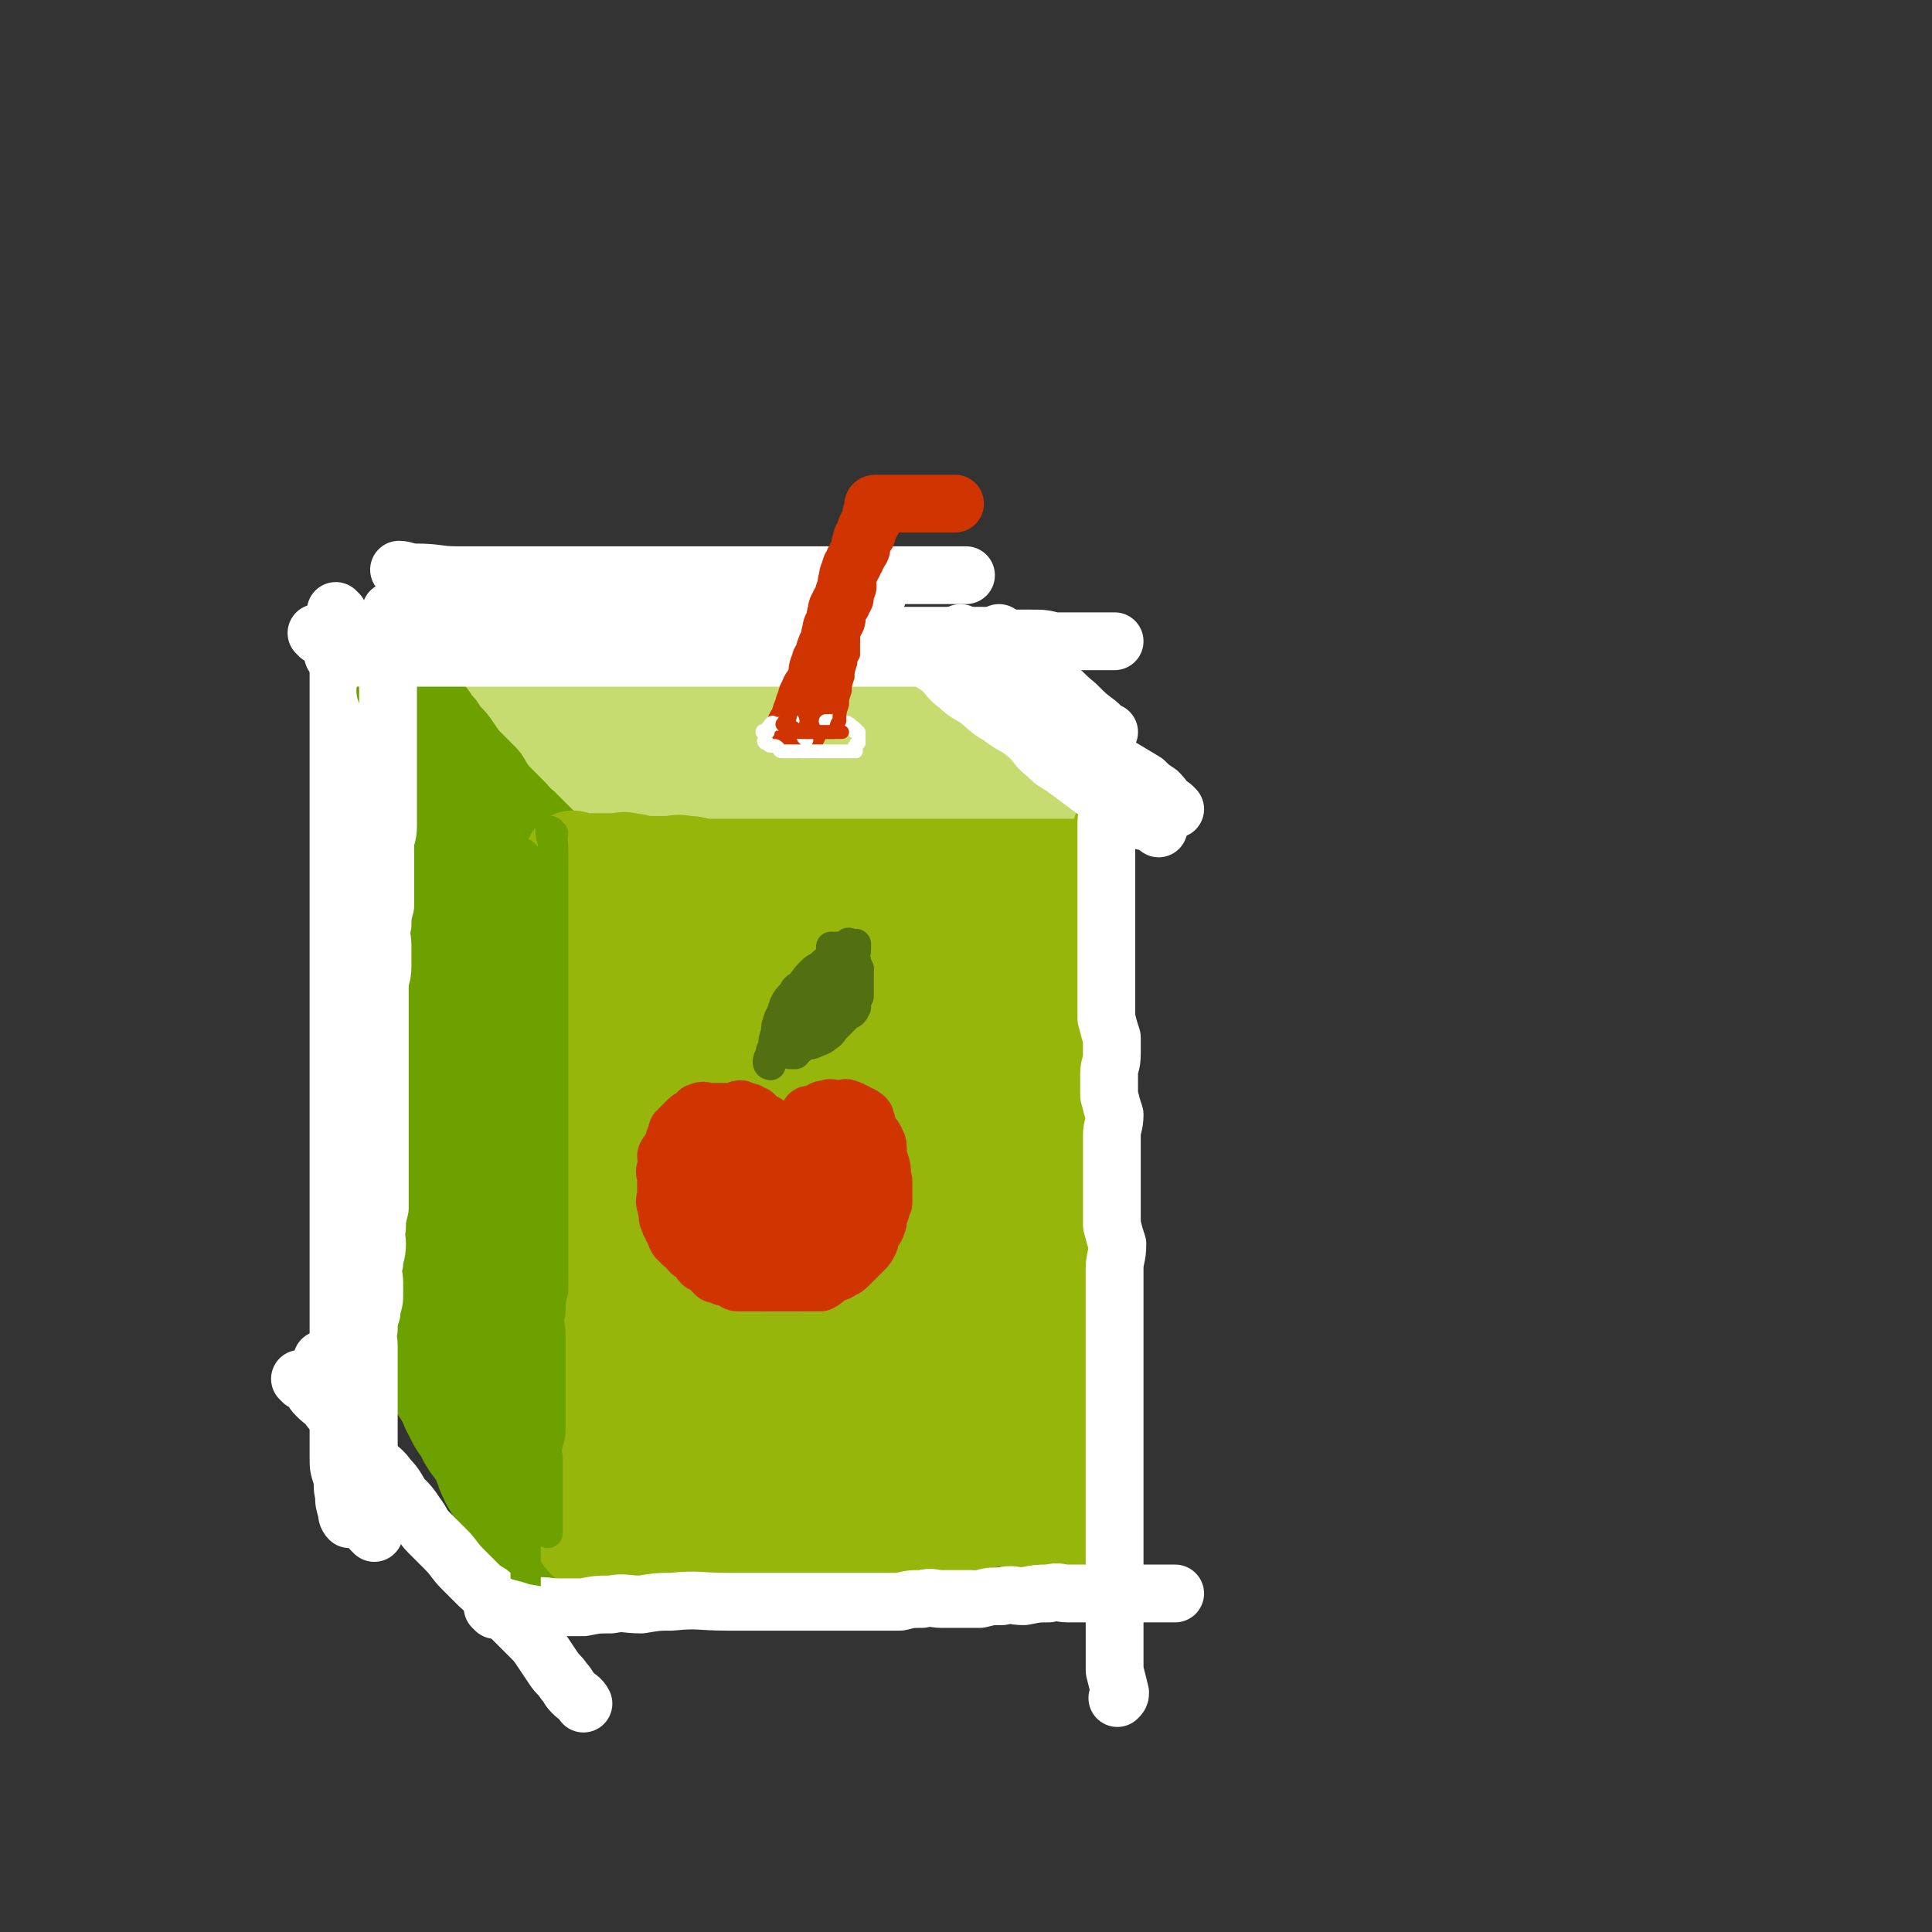 <svg viewBox='0 0 702 702' version='1.1' xmlns='http://www.w3.org/2000/svg' xmlns:xlink='http://www.w3.org/1999/xlink'><rect x="0" y="0" width="702" height="702" fill="#333333" stroke="none"/><g fill='none' stroke='rgb(150,182,11)' stroke-width='21' stroke-linecap='round' stroke-linejoin='round'><path d='M220,301c0,0 -1,-1 -1,-1 0,1 1,2 1,3 0,4 0,4 0,7 0,5 0,5 0,11 0,5 0,5 0,11 0,5 0,5 0,10 0,5 0,5 0,11 0,5 -1,5 0,11 0,6 1,6 1,12 0,6 0,6 0,12 0,6 0,6 0,12 0,5 0,5 0,9 0,6 -1,6 0,11 0,6 1,6 1,11 0,6 0,6 0,11 0,5 0,5 0,10 0,4 0,4 0,8 0,5 0,5 0,9 0,4 -1,4 0,8 0,5 0,5 1,9 0,5 1,5 1,9 0,4 -1,4 0,8 0,4 0,4 1,8 0,4 -1,4 0,7 0,3 0,3 1,6 0,3 1,3 1,6 0,2 0,2 0,4 0,2 0,2 0,4 0,1 0,1 0,3 0,1 0,1 0,2 0,0 0,0 0,1 0,0 -1,1 0,1 1,0 1,0 2,0 1,0 1,0 3,0 1,0 1,0 3,0 2,0 2,0 4,0 2,0 2,0 5,0 3,0 3,0 6,0 3,0 3,0 5,0 3,0 3,0 6,0 4,0 4,0 7,0 3,-1 3,-1 6,-1 7,-1 7,-1 13,-1 3,-1 3,-1 6,-2 4,0 4,1 7,1 4,0 4,0 7,0 3,-1 3,-1 6,-1 4,-1 4,0 7,0 4,0 4,0 8,0 5,0 5,0 9,0 5,0 5,0 10,0 5,-1 5,-1 10,-1 6,-1 6,0 11,0 5,0 5,0 9,0 3,0 3,0 6,0 1,0 1,0 3,0 0,0 0,0 1,0 '/><path d='M224,301c0,0 -1,-1 -1,-1 2,0 3,1 5,1 3,0 3,0 6,0 4,-1 4,-1 8,-1 4,-1 4,-1 8,-1 4,-1 4,0 8,0 3,0 3,-1 6,-1 3,-1 3,0 6,0 3,0 3,0 6,0 4,-1 4,-1 7,-1 3,0 3,0 5,0 3,0 3,0 6,0 2,-1 2,-1 5,-1 4,-1 4,0 9,0 2,-1 2,-1 5,-1 2,0 2,0 4,0 2,0 2,0 4,0 2,0 2,0 4,0 2,0 2,0 4,0 2,0 2,0 4,0 2,0 2,0 4,0 2,-1 2,-1 4,-1 2,-1 2,0 4,0 2,0 2,0 4,0 2,0 2,0 5,0 2,-1 2,-1 5,-1 3,-1 3,-1 6,-1 2,-1 2,0 5,0 2,0 2,0 4,0 2,0 2,0 5,0 3,0 3,0 6,0 1,0 1,0 3,0 2,0 2,0 4,0 2,0 2,0 5,0 1,0 1,0 3,0 1,0 1,0 2,0 0,0 0,0 0,0 '/><path d='M210,314c0,0 -1,-1 -1,-1 0,2 2,3 2,6 0,4 0,4 0,8 0,6 0,6 1,11 0,5 1,5 1,11 0,5 -1,5 0,11 0,5 1,5 1,11 0,5 -1,5 0,11 0,5 0,5 1,10 0,6 0,6 1,11 0,6 0,6 1,11 0,5 1,5 1,9 0,4 -1,4 0,8 0,4 0,4 1,8 0,4 0,4 0,8 0,4 -1,4 0,7 0,4 0,4 1,7 0,4 0,4 0,7 0,4 0,4 0,7 0,4 0,4 0,7 0,4 0,4 0,7 0,4 0,4 0,7 0,4 0,4 0,7 0,3 0,3 0,6 0,4 0,4 0,7 0,3 0,3 0,6 0,3 0,3 0,5 0,3 0,3 0,5 0,3 0,3 0,5 0,2 0,2 0,5 0,2 0,2 0,5 0,2 0,2 0,4 0,2 0,2 0,4 0,1 0,1 0,2 0,1 0,1 0,3 0,0 0,0 0,1 0,0 0,0 0,1 0,0 -1,0 0,1 0,0 0,-1 1,0 1,0 1,0 2,1 1,0 1,0 2,1 2,0 2,0 4,1 1,0 1,0 3,0 3,0 3,0 5,0 3,0 3,0 6,0 4,0 4,0 7,0 3,0 3,0 6,0 3,0 3,0 6,0 4,0 4,0 7,0 3,0 3,0 5,0 3,0 3,0 6,0 3,0 3,0 6,0 2,0 2,0 5,0 2,0 2,0 5,0 2,0 2,0 5,0 3,-1 3,-1 6,-1 3,-1 3,0 6,0 4,-1 4,-1 7,-1 3,-1 3,-1 6,-2 3,0 3,1 5,1 6,-1 6,-1 11,-1 2,-1 2,-1 5,-1 2,-1 2,0 5,-1 2,0 2,0 4,0 2,-1 2,-1 5,-1 2,-1 2,0 5,0 3,0 3,0 6,0 2,0 2,0 5,0 2,0 2,0 4,0 1,0 1,0 2,0 1,0 1,0 2,0 1,0 1,0 3,0 1,0 1,0 2,0 0,0 0,0 0,0 1,-1 1,-1 1,-2 1,-1 1,-1 2,-2 0,-1 -1,-1 0,-2 0,-1 0,-1 0,-3 1,-5 1,-5 1,-10 1,-3 0,-3 0,-7 0,-3 0,-3 0,-6 0,-6 0,-6 0,-13 0,-4 0,-4 0,-7 1,-9 1,-9 1,-17 1,-4 0,-4 1,-8 0,-5 0,-5 0,-9 1,-10 1,-10 1,-20 1,-10 1,-10 1,-20 1,-5 0,-5 0,-10 0,-10 0,-10 0,-19 0,-9 0,-9 0,-17 0,-4 0,-4 0,-8 0,-7 0,-7 0,-15 0,-4 0,-4 0,-8 0,-4 0,-4 0,-8 0,-7 0,-7 0,-15 0,-3 0,-3 0,-7 0,-5 0,-5 0,-11 0,-3 0,-3 0,-6 0,-4 0,-4 0,-7 0,-1 0,-1 0,-2 0,-1 0,-1 0,-2 0,0 0,-1 0,-1 0,0 0,1 0,1 0,0 0,0 0,0 0,1 1,1 0,3 0,4 0,4 -1,8 0,6 0,6 0,12 0,6 0,6 0,12 0,6 1,6 1,12 0,6 0,6 -1,12 0,5 0,5 -1,11 0,5 1,5 0,10 0,6 0,6 -1,11 0,7 0,7 0,13 0,6 0,6 0,12 0,5 0,5 0,11 0,6 0,6 0,12 0,7 0,7 0,14 0,7 0,7 0,14 0,7 0,7 0,14 0,6 0,6 0,13 0,5 0,5 0,9 0,4 0,4 0,8 0,2 0,2 0,5 0,2 0,2 0,4 0,0 0,1 0,1 '/></g>
<g fill='none' stroke='rgb(150,182,11)' stroke-width='70' stroke-linecap='round' stroke-linejoin='round'><path d='M238,332c0,0 -1,-1 -1,-1 0,4 1,5 1,10 0,6 -1,6 0,12 0,7 0,7 1,15 0,8 0,8 1,16 0,8 0,8 1,16 0,8 1,8 1,16 0,8 -1,8 0,16 0,9 1,9 2,17 1,8 1,8 1,16 0,8 -1,8 0,16 0,7 0,7 1,14 0,6 0,6 1,12 0,4 0,4 1,9 0,4 1,4 1,8 0,2 0,2 0,4 0,1 -1,2 0,3 0,0 1,0 2,0 2,0 2,0 5,0 4,0 4,0 7,0 6,0 6,0 12,0 7,-1 7,-2 14,-4 6,-1 6,0 13,-2 4,0 5,0 9,-1 3,-1 3,-2 6,-3 2,0 2,0 5,0 1,-1 1,-1 2,-1 1,-1 1,-1 2,-2 0,0 1,-1 1,-1 '/><path d='M250,330c0,0 -1,-1 -1,-1 0,0 1,1 2,1 6,-1 6,-2 12,-2 8,-1 8,-1 16,-1 9,-1 9,-1 17,-1 9,-1 9,-1 18,-1 8,-1 8,-1 15,-1 6,-1 6,0 12,0 8,0 8,-1 15,0 2,0 2,1 4,1 1,0 1,-1 2,0 1,0 2,0 3,2 1,2 1,2 2,4 1,4 0,4 0,7 1,4 0,4 0,7 0,5 0,5 0,11 0,5 1,5 0,11 0,6 0,6 -1,13 0,6 0,6 -1,13 0,8 0,8 -1,16 0,8 0,9 -1,17 0,9 -1,9 -2,18 0,10 0,10 -1,19 0,9 0,9 -1,18 0,8 0,8 0,15 0,7 0,7 0,14 0,5 0,5 0,10 0,3 0,3 0,6 0,1 0,1 0,3 '/><path d='M294,343c0,0 -1,-1 -1,-1 0,1 1,2 1,3 -1,8 -1,8 -1,16 -1,12 -1,12 -2,24 0,13 -1,13 -2,26 0,11 0,11 -1,22 0,11 1,11 1,21 -1,10 -1,10 -1,19 -1,9 -1,9 0,18 0,8 1,8 2,17 0,3 0,4 1,7 0,0 0,0 0,-1 '/><path d='M315,383c0,0 -1,-1 -1,-1 0,6 0,7 1,14 0,14 0,14 0,28 0,14 0,14 0,28 0,14 0,14 0,28 0,8 0,8 0,16 0,3 0,3 0,6 '/></g>
<g fill='none' stroke='rgb(108,161,0)' stroke-width='70' stroke-linecap='round' stroke-linejoin='round'><path d='M217,292c0,0 0,-1 -1,-1 -1,0 -1,0 -3,0 -2,-1 -2,-1 -4,-2 -2,-1 -2,-1 -4,-2 -2,-2 -2,-2 -5,-4 -2,-1 -2,-1 -4,-2 -2,-2 -2,-2 -5,-4 -2,-1 -2,0 -5,-1 -2,-1 -2,-1 -4,-2 -2,-2 -1,-2 -4,-3 0,-1 -1,-1 -1,-1 -1,-1 -1,-1 -2,-2 0,0 0,1 -1,1 0,0 0,-1 -1,0 -1,1 -1,1 -1,2 -1,2 -1,2 -1,4 -1,3 -1,3 -1,5 -1,2 0,2 0,4 -1,4 -1,4 -1,7 0,3 0,3 0,5 0,3 0,3 0,6 0,4 0,4 0,7 0,4 0,4 0,7 0,3 0,3 0,6 0,3 0,3 0,6 0,4 -1,4 0,7 0,4 1,4 1,7 0,4 0,4 0,7 0,4 0,4 1,8 0,4 -1,4 0,7 0,4 1,4 1,8 0,4 0,4 0,7 0,4 0,4 0,7 0,4 0,4 0,8 0,4 0,4 0,8 0,4 0,4 0,7 0,4 0,4 0,7 0,4 0,4 0,8 0,3 0,3 0,6 0,4 0,4 0,8 0,4 0,4 0,7 0,4 0,4 0,7 0,3 -1,3 -1,6 0,3 0,3 0,5 0,1 -1,1 -1,3 -1,1 -1,1 -1,3 -1,1 0,1 0,2 0,0 0,0 0,1 0,0 0,0 0,1 0,1 0,1 0,1 0,0 0,0 0,1 0,1 0,1 0,2 0,1 0,1 0,2 0,1 0,1 0,3 0,2 0,2 1,4 1,3 1,3 2,5 1,2 1,2 2,4 1,2 2,2 3,5 2,3 1,3 3,6 1,3 2,3 3,5 2,3 1,3 3,5 1,2 2,2 3,4 1,2 1,2 2,5 1,2 1,3 2,5 1,2 2,2 3,4 1,2 1,2 2,5 1,2 1,2 2,5 1,3 1,3 2,5 1,2 1,1 2,3 0,1 0,1 1,2 0,1 0,1 0,2 '/><path d='M195,326c0,0 -1,-1 -1,-1 0,1 1,2 1,4 0,6 0,6 1,13 0,8 0,8 1,16 0,10 0,10 1,19 1,10 1,10 2,19 1,10 1,10 2,19 1,10 1,10 2,20 1,9 1,9 2,18 1,9 0,9 1,18 1,9 1,9 2,18 0,6 1,6 1,12 0,3 0,3 0,5 '/></g>
<g fill='none' stroke='rgb(199,220,112)' stroke-width='70' stroke-linecap='round' stroke-linejoin='round'><path d='M172,252c0,0 -1,-1 -1,-1 1,2 2,3 4,5 2,2 3,2 5,4 5,4 5,5 9,9 3,2 3,2 5,4 2,2 2,2 4,4 1,1 2,1 3,2 2,1 2,1 3,2 1,1 1,2 2,3 0,0 1,0 1,0 1,0 0,1 1,1 0,0 1,-1 1,0 1,0 0,0 1,1 0,0 0,0 1,0 1,0 1,0 3,1 1,0 1,0 3,1 1,0 1,0 2,0 1,0 1,0 3,0 2,0 2,0 4,0 2,0 2,0 5,0 3,0 3,0 5,0 3,0 3,0 5,0 3,0 3,0 5,0 3,0 3,0 6,0 3,0 3,0 6,0 3,0 3,0 6,0 3,0 3,0 5,0 3,0 3,0 5,0 3,0 3,0 5,0 3,0 3,0 6,0 4,0 4,0 7,0 4,0 4,0 7,0 3,0 3,0 6,0 4,0 4,0 7,0 4,0 4,0 8,0 8,-1 8,-1 16,-1 3,0 3,0 7,0 2,0 2,0 5,0 1,-1 1,-1 3,-1 1,0 1,0 3,0 1,-1 1,0 3,-1 1,-1 1,-1 1,-2 '/><path d='M198,249c0,0 -1,-1 -1,-1 1,0 2,1 3,1 6,0 6,0 12,0 7,0 7,0 15,0 9,0 9,-1 17,0 9,0 9,1 18,2 9,1 9,0 17,1 8,0 8,1 16,2 8,1 8,1 16,2 7,1 7,1 15,2 6,1 6,0 12,1 4,0 4,1 8,2 2,0 3,0 5,0 1,0 1,0 3,0 0,0 1,0 1,0 '/></g>
<g fill='none' stroke='rgb(255,255,255)' stroke-width='21' stroke-linecap='round' stroke-linejoin='round'><path d='M123,223c0,0 -1,-1 -1,-1 0,1 1,2 1,3 0,3 0,3 0,6 0,4 0,4 0,8 0,5 0,5 0,11 0,4 0,4 0,8 0,4 0,4 0,8 0,5 0,5 0,11 0,5 0,5 0,10 0,5 0,5 0,10 0,4 0,4 0,9 0,5 0,5 0,10 0,5 0,5 0,11 0,3 0,3 0,7 0,10 0,10 0,19 0,5 0,5 0,9 0,5 0,5 0,9 0,4 0,4 0,8 0,5 0,5 0,9 0,5 0,5 0,9 0,5 0,5 0,9 0,4 0,4 0,8 0,4 0,4 0,8 0,4 0,4 0,8 0,4 0,4 0,8 0,4 0,4 0,7 0,4 0,4 0,7 0,4 0,4 0,8 0,4 0,4 0,7 0,4 0,4 0,8 0,5 0,5 0,9 0,6 0,6 0,12 0,4 0,4 0,8 0,5 0,5 0,9 0,5 0,5 0,9 0,4 0,4 0,7 0,4 0,4 1,7 1,4 0,4 1,7 0,3 0,3 1,6 0,1 0,2 1,3 '/><path d='M118,495c0,0 -1,-1 -1,-1 '/><path d='M110,502c0,0 -1,-1 -1,-1 1,0 2,1 3,2 2,2 1,2 3,4 3,3 3,2 5,5 2,2 2,3 4,5 3,4 3,4 6,7 3,4 2,4 5,7 3,3 4,3 6,6 3,3 3,4 5,7 3,3 3,3 5,6 3,4 2,4 5,7 3,3 3,3 6,6 3,3 3,4 6,7 3,3 3,3 6,6 3,3 4,2 6,5 4,3 3,4 6,7 3,3 3,3 6,6 3,3 3,3 5,6 2,3 2,3 4,6 2,3 2,2 4,5 2,2 1,2 3,4 2,2 3,2 4,4 '/><path d='M116,231c0,0 -1,-1 -1,-1 0,0 1,1 2,1 2,0 2,0 4,0 3,0 3,0 6,0 4,0 4,0 7,0 4,0 4,0 8,0 3,0 3,0 7,0 4,0 4,0 8,0 4,0 4,0 8,0 4,0 4,0 7,0 4,0 4,0 8,0 4,0 4,0 7,0 3,0 3,0 5,0 3,0 3,0 6,0 3,0 3,0 6,0 3,0 3,0 6,0 3,0 3,0 6,0 4,0 4,0 7,0 4,0 4,0 7,0 4,0 4,0 7,0 4,0 4,0 8,0 4,0 4,0 8,0 4,0 4,0 8,0 4,0 4,0 7,0 4,0 4,0 7,0 4,0 4,0 8,0 4,0 4,0 8,0 3,0 3,0 6,0 4,0 4,0 7,0 4,0 4,0 7,0 4,0 4,0 7,0 4,0 4,0 8,0 4,0 4,0 7,0 4,0 4,0 8,0 4,0 4,0 8,0 4,0 4,0 8,0 4,0 4,1 8,1 5,0 5,0 9,0 5,0 5,0 9,1 4,0 4,0 8,0 2,0 2,0 5,0 2,0 2,0 4,0 2,0 2,0 4,0 0,0 0,0 1,0 '/><path d='M146,208c0,0 -1,-1 -1,-1 2,0 3,1 6,1 8,0 8,1 15,1 11,0 11,0 21,0 13,0 13,0 26,0 13,0 13,0 27,0 13,0 13,0 26,0 11,0 11,0 23,0 11,0 11,0 21,0 8,0 8,0 17,0 5,0 5,0 11,0 4,0 4,0 8,0 1,0 1,0 3,0 1,0 2,0 2,0 '/><path d='M152,216c0,0 -1,-1 -1,-1 1,0 2,1 3,1 8,0 8,0 16,0 12,0 12,0 24,0 15,0 15,0 30,0 14,0 14,0 29,0 13,0 13,-1 25,-1 10,0 10,0 20,0 6,0 6,0 12,0 2,0 2,0 5,0 1,0 1,-1 3,0 0,0 0,0 1,1 '/><path d='M143,229c0,0 -1,-1 -1,-1 2,0 3,1 6,1 12,-1 12,-2 23,-2 16,-2 16,-2 31,-2 15,-1 15,-1 30,-1 13,-1 13,-1 25,-1 9,0 9,0 18,0 6,0 6,0 11,0 4,0 4,0 8,0 1,0 2,0 3,0 0,0 -1,0 -2,0 '/></g>
<g fill='none' stroke='rgb(108,161,0)' stroke-width='21' stroke-linecap='round' stroke-linejoin='round'><path d='M143,264c0,0 -1,-1 -1,-1 1,1 1,2 3,3 2,1 2,1 4,2 2,1 2,1 3,3 2,2 2,2 4,4 2,2 2,1 4,3 2,2 2,2 4,4 3,2 3,2 5,4 3,2 3,3 5,5 2,2 2,2 4,4 2,2 2,2 4,4 2,2 3,2 5,4 2,2 2,2 4,4 2,2 1,2 3,4 2,2 2,2 4,4 2,2 2,2 3,3 1,1 1,1 2,2 1,1 1,1 2,2 1,1 1,1 1,1 1,1 1,1 1,1 '/><path d='M161,256c0,0 -1,-1 -1,-1 1,1 2,2 3,4 2,2 2,2 3,4 3,3 3,3 5,6 2,3 2,3 4,5 2,2 2,2 4,4 2,2 2,2 3,4 2,3 2,3 4,5 2,2 2,2 4,4 2,2 2,2 3,4 2,2 1,2 3,4 1,2 1,2 3,3 1,2 1,2 3,3 2,1 2,1 4,2 2,1 2,0 3,2 1,1 1,2 2,3 1,1 1,0 2,1 1,0 0,1 1,2 0,0 0,0 1,1 0,0 0,0 1,1 0,0 0,0 0,1 0,0 -1,1 0,1 0,0 0,0 1,0 '/><path d='M141,252c0,0 -1,-1 -1,-1 2,2 3,3 6,5 4,3 4,3 7,5 4,3 5,3 8,6 5,4 4,4 8,7 5,4 5,4 10,7 4,4 3,4 7,7 4,4 4,4 8,7 3,3 3,3 6,6 3,3 3,2 6,5 3,2 3,3 5,5 3,3 2,3 5,5 2,1 2,1 4,2 1,1 1,1 2,2 1,1 1,1 2,2 '/><path d='M146,257c0,0 -1,-1 -1,-1 0,0 1,0 2,1 3,3 3,3 6,6 5,5 6,4 11,8 5,5 4,5 10,10 5,4 5,4 11,8 4,4 4,5 8,8 5,4 5,4 9,7 4,3 4,3 7,6 3,3 3,3 6,6 2,2 1,2 3,3 1,1 1,0 2,1 1,0 0,1 1,2 '/></g>
<g fill='none' stroke='rgb(150,182,11)' stroke-width='35' stroke-linecap='round' stroke-linejoin='round'><path d='M203,324c0,0 -1,-1 -1,-1 0,2 2,3 2,6 0,4 -1,4 0,8 0,5 1,5 1,9 0,5 0,5 0,9 0,5 -1,5 0,10 0,4 0,4 1,9 0,4 -1,4 0,8 0,5 1,5 1,10 0,5 0,5 0,10 0,4 0,4 0,8 0,5 0,5 0,9 0,4 0,4 0,8 0,4 0,4 0,7 0,4 0,4 0,8 0,4 0,4 0,7 0,4 0,4 0,7 0,4 0,4 0,7 0,3 0,3 0,6 0,3 0,3 0,6 0,3 0,3 0,6 0,4 0,4 0,7 0,4 -1,4 0,7 0,3 1,3 1,6 0,4 0,4 0,7 0,4 -1,4 0,7 0,3 0,3 1,6 0,6 0,6 1,11 0,2 0,2 0,5 0,2 0,2 1,4 0,2 -1,2 0,4 0,2 1,2 1,4 0,1 0,1 0,3 0,1 0,1 0,2 0,1 0,1 0,2 0,0 0,0 0,1 0,0 0,0 0,1 0,0 -1,0 0,1 0,0 0,-1 1,0 0,0 -1,0 0,1 0,0 1,-1 1,0 1,0 0,0 1,1 1,0 1,0 3,1 1,0 2,0 3,0 3,0 3,0 5,0 4,0 4,0 7,0 4,0 4,0 7,0 3,-1 3,-1 6,-2 2,0 2,0 4,-1 0,0 0,1 1,1 1,0 1,0 1,0 '/><path d='M209,313c0,0 -1,-1 -1,-1 1,0 2,1 4,1 3,0 3,0 6,0 3,0 3,0 5,0 3,0 3,-1 6,0 3,0 3,1 6,1 4,0 4,0 7,0 4,0 4,-1 7,0 3,0 3,0 6,1 4,0 4,0 7,0 4,0 4,0 7,0 3,0 3,0 6,0 3,0 3,0 5,0 4,0 4,0 7,0 3,0 3,0 6,0 4,0 4,0 7,0 3,0 3,0 6,0 3,0 3,0 6,0 2,0 2,0 5,0 3,0 3,0 6,0 3,0 3,0 6,0 3,0 3,0 6,0 3,0 3,0 6,0 3,0 3,0 6,0 3,0 3,0 6,0 3,0 3,0 6,0 3,0 3,0 5,0 2,0 2,0 5,0 3,0 3,0 6,0 2,0 2,0 5,0 2,0 2,0 4,0 1,0 1,0 3,0 1,0 1,0 2,0 0,0 1,0 1,0 '/><path d='M229,338c0,0 -1,-1 -1,-1 0,5 1,6 1,12 0,7 0,7 0,15 0,10 0,10 0,19 0,11 -1,11 0,22 0,12 1,12 1,23 0,10 0,10 0,21 0,9 -1,9 0,19 0,9 0,9 1,18 0,7 0,7 1,14 0,5 1,5 1,10 0,4 -1,4 0,8 0,3 0,3 1,5 0,1 0,1 0,2 0,0 0,0 0,1 '/><path d='M235,359c0,0 -1,-1 -1,-1 0,2 1,3 1,6 0,9 0,9 0,18 0,12 0,12 0,24 0,11 0,11 0,23 0,10 0,10 0,21 0,10 -1,10 0,20 0,9 1,9 1,18 0,7 -1,7 0,15 0,6 1,5 2,11 1,6 0,7 1,13 0,1 0,1 1,3 0,0 0,-1 0,-1 '/><path d='M225,435c0,0 -1,-1 -1,-1 0,3 1,4 1,7 0,8 -1,8 -1,16 -1,11 -2,11 -2,21 -1,9 -1,9 -1,18 -1,8 0,8 0,16 0,6 0,6 0,13 0,5 -1,5 0,9 0,4 0,4 1,7 0,1 0,2 1,3 0,0 0,-1 0,-1 '/></g>
<g fill='none' stroke='rgb(255,255,255)' stroke-width='21' stroke-linecap='round' stroke-linejoin='round'><path d='M316,228c0,0 -1,-1 -1,-1 2,1 3,2 5,3 2,1 2,1 4,2 3,1 3,1 6,3 3,2 3,2 6,4 3,2 3,2 6,4 3,3 3,4 6,6 3,3 4,3 7,5 4,3 4,4 8,6 5,4 5,3 9,6 5,4 4,5 8,8 4,4 4,3 8,6 4,3 4,3 8,6 4,3 4,3 8,5 3,2 3,2 6,4 2,2 2,2 5,3 1,1 1,0 3,1 1,0 1,0 2,1 0,0 0,0 1,1 '/><path d='M350,231c0,0 -1,-1 -1,-1 4,3 5,4 9,8 6,6 6,6 11,11 6,5 6,5 12,10 7,5 7,5 13,10 6,4 6,4 12,9 5,3 5,3 10,6 2,2 2,2 5,4 2,2 2,3 5,5 0,0 0,0 1,1 '/><path d='M364,231c0,0 -1,-1 -1,-1 4,3 5,4 9,8 5,4 5,4 9,9 5,4 5,5 10,9 4,4 4,4 8,7 2,2 2,2 4,3 0,0 -1,0 -1,0 '/><path d='M403,290c0,0 -1,-1 -1,-1 0,1 0,2 0,4 1,3 0,3 0,6 0,4 0,4 0,7 0,3 0,3 0,6 0,4 0,4 0,7 0,3 0,3 0,6 0,3 0,3 0,6 0,4 0,4 0,7 0,4 0,4 0,7 0,3 0,3 0,6 0,4 0,4 0,7 0,3 0,3 0,6 0,3 0,3 0,6 1,4 1,4 2,7 0,3 0,3 0,6 0,4 -1,4 -1,7 0,4 0,4 0,8 1,4 1,4 2,7 0,4 -1,4 -1,8 0,4 0,4 0,7 0,4 0,4 0,8 0,4 0,4 0,8 0,5 0,5 0,9 1,4 1,4 2,7 0,5 -1,5 -1,9 0,4 0,4 0,8 0,4 0,4 0,8 0,4 0,4 0,7 0,4 0,4 0,8 0,4 0,4 0,7 0,4 0,4 0,8 0,4 0,4 0,7 0,4 0,4 0,7 0,4 0,4 0,7 0,4 0,4 0,8 0,4 0,4 0,8 0,4 0,4 0,7 0,4 0,4 0,8 0,4 0,4 0,7 0,4 0,4 0,8 0,4 0,4 0,8 0,5 0,5 0,9 0,4 0,4 0,8 0,4 0,4 0,8 1,4 1,4 2,8 0,1 0,1 -1,2 '/><path d='M122,239c0,0 -1,-1 -1,-1 0,0 1,1 2,1 2,0 2,0 4,0 3,0 3,0 6,0 3,0 3,0 6,0 3,0 3,0 6,0 3,0 3,0 6,0 4,0 4,0 8,0 4,0 4,0 7,0 4,0 4,0 7,0 4,0 4,0 7,0 3,0 3,0 6,0 3,0 3,0 5,0 2,0 2,0 4,0 3,0 3,0 5,0 3,0 3,0 6,0 3,0 3,0 5,0 3,0 3,0 6,0 2,0 2,0 4,0 3,0 3,0 5,0 5,0 5,0 10,0 3,0 3,0 6,0 4,0 4,0 7,0 3,0 3,0 6,0 3,0 3,0 6,0 4,0 4,0 7,0 3,0 3,0 6,0 3,0 3,0 5,0 4,0 4,0 7,0 3,0 3,0 6,0 3,0 3,0 6,0 3,0 3,0 6,0 3,0 3,0 6,0 5,0 5,0 9,0 5,0 5,0 9,0 5,0 5,0 9,0 5,0 5,0 10,0 4,0 4,0 7,0 4,0 4,0 7,0 2,0 2,0 4,0 0,0 1,0 1,0 0,0 -1,0 -1,0 '/><path d='M143,223c0,0 -1,-1 -1,-1 0,1 0,2 0,4 0,3 0,3 0,6 0,3 0,3 0,6 0,4 -1,4 -1,7 0,4 0,4 0,7 0,4 0,4 0,8 0,4 0,4 0,7 0,4 0,4 0,8 0,5 0,5 0,10 0,3 0,3 0,7 0,4 0,4 0,8 0,4 -1,4 -1,7 0,4 0,4 0,8 0,4 0,4 0,7 0,4 0,4 0,7 -1,4 -1,4 -1,7 -1,4 0,4 0,8 0,4 0,4 0,7 0,4 -1,4 -1,7 0,3 0,3 0,6 0,4 0,4 0,8 0,4 0,4 0,7 0,4 0,4 0,7 0,4 0,4 0,8 0,3 0,3 0,6 0,4 0,4 0,7 0,4 0,4 0,7 0,3 0,3 0,6 0,4 0,4 0,7 0,3 0,3 0,6 0,3 0,3 0,6 -1,4 -1,4 -1,7 -1,3 0,3 0,6 0,4 -1,4 -1,7 -1,4 0,4 0,7 0,3 0,3 0,5 0,3 -1,3 -1,6 -1,3 -1,3 -1,6 -1,3 0,3 0,6 0,3 0,3 0,6 0,4 0,4 0,7 0,3 0,3 0,6 0,3 0,3 0,6 0,4 0,4 0,7 0,3 0,3 0,6 0,4 0,4 0,7 0,4 0,4 0,7 0,3 -1,3 0,6 0,3 1,2 1,5 0,2 -1,2 0,4 0,0 0,0 1,1 0,0 0,0 0,0 '/><path d='M180,585c0,0 -1,-1 -1,-1 2,0 3,1 6,1 4,-1 4,-1 9,-1 4,-1 4,0 9,0 4,0 4,0 9,0 5,-1 5,-1 10,-1 5,-1 5,0 11,0 6,-1 6,-1 11,-1 10,-1 10,0 20,0 5,0 5,0 10,0 4,0 4,0 8,0 4,0 4,0 8,0 4,0 4,0 7,0 4,0 4,0 7,0 4,0 4,0 8,0 4,0 4,0 8,0 4,0 4,0 7,0 4,-1 4,-1 8,-1 4,-1 4,0 7,0 4,0 4,0 7,0 4,0 4,0 7,0 4,-1 4,-1 8,-1 4,-1 4,0 8,0 5,-1 5,-1 9,-1 4,-1 4,0 7,0 4,0 4,0 8,0 4,0 4,0 7,0 3,0 3,0 6,0 2,0 2,0 5,0 2,0 2,0 4,0 1,0 1,0 3,0 2,0 2,0 5,0 0,0 1,0 1,0 0,0 -1,0 -1,0 '/></g>
<g fill='none' stroke='rgb(108,161,0)' stroke-width='11' stroke-linecap='round' stroke-linejoin='round'><path d='M186,308c0,0 -1,-1 -1,-1 0,0 1,1 1,2 0,2 0,2 0,4 0,4 0,4 0,7 0,3 0,3 0,6 0,3 0,3 0,6 0,4 0,4 0,7 0,4 0,4 0,8 0,4 0,4 0,7 0,4 0,4 0,7 0,4 0,4 0,7 0,3 0,3 0,6 0,4 0,4 0,7 0,4 0,4 0,7 0,3 0,3 0,6 0,4 0,4 0,7 0,4 0,4 0,7 0,4 0,4 0,7 0,4 0,4 0,7 0,4 0,4 0,8 0,4 0,4 0,7 0,4 0,4 0,8 0,4 0,4 0,8 0,5 0,5 0,9 0,4 0,4 0,8 0,4 0,4 0,7 0,4 0,4 0,7 0,5 0,5 0,9 0,4 0,4 0,7 0,4 0,4 0,7 0,3 0,3 0,6 0,2 0,2 0,3 0,1 0,1 0,3 0,0 0,1 0,1 '/><path d='M201,303c0,0 -1,-1 -1,-1 0,2 1,3 1,6 0,4 0,4 0,8 0,6 0,6 0,12 0,6 0,6 0,13 0,6 0,6 0,12 0,7 0,7 0,14 0,6 0,6 0,12 0,6 0,6 0,13 0,5 0,5 0,11 0,5 0,5 0,10 0,6 0,6 0,11 0,5 0,5 0,10 0,3 0,3 0,7 0,5 0,5 0,10 0,5 0,5 0,9 0,5 0,5 0,9 -1,4 -1,4 -1,8 -1,4 0,4 0,8 0,4 0,4 0,7 0,4 0,4 0,8 0,4 0,4 0,7 0,3 0,3 0,6 0,4 0,4 0,7 0,3 -1,3 -1,5 -1,3 0,3 0,5 0,3 0,3 0,5 0,3 0,3 0,6 0,2 0,2 0,4 0,2 0,2 0,4 0,1 0,1 0,3 0,0 0,0 0,1 0,1 0,1 0,2 0,0 0,0 0,1 0,0 0,0 0,1 '/><path d='M191,311c0,0 -1,-1 -1,-1 0,1 1,2 1,3 0,5 -1,5 0,10 0,6 1,6 1,12 0,6 0,6 0,13 0,7 0,7 1,14 0,6 0,6 0,13 0,7 0,7 0,14 0,7 0,7 0,14 0,6 0,6 0,12 0,6 0,6 0,13 0,5 -1,5 0,11 0,7 1,7 1,14 0,6 0,6 0,13 0,6 0,6 0,12 0,6 0,6 0,13 -1,6 -1,6 -1,12 -1,6 -1,5 -1,11 -1,5 0,5 0,10 0,4 -1,4 -1,7 -1,4 0,4 0,7 0,2 0,2 0,3 0,1 0,1 0,3 0,1 0,1 0,2 0,0 0,1 0,1 '/><path d='M187,380c0,0 -1,-1 -1,-1 0,2 1,3 1,6 0,8 0,8 0,15 0,8 0,8 0,15 0,8 0,8 0,16 0,7 0,7 0,15 0,7 0,7 0,15 0,7 0,7 0,14 0,7 0,7 0,14 0,6 0,6 0,12 0,5 0,5 1,11 0,5 0,5 1,9 0,5 0,5 0,10 0,4 1,4 1,7 0,4 -1,4 0,8 0,4 1,4 1,7 0,3 0,3 0,6 0,3 0,3 0,6 0,2 0,2 0,5 0,1 0,1 0,3 0,1 0,1 0,2 0,0 0,0 0,1 0,0 0,0 0,1 '/></g>
<g fill='none' stroke='rgb(255,255,255)' stroke-width='11' stroke-linecap='round' stroke-linejoin='round'><path d='M181,578c0,0 -1,-1 -1,-1 1,0 2,1 4,2 4,1 4,1 7,2 6,1 6,1 11,3 2,1 3,1 5,2 '/></g>
<g fill='none' stroke='rgb(207,52,1)' stroke-width='21' stroke-linecap='round' stroke-linejoin='round'><path d='M279,409c0,0 0,0 -1,-1 0,0 0,0 0,0 -2,-1 -2,-1 -4,-3 -1,0 -1,0 -2,-1 -1,0 -1,0 -3,-1 -1,0 -1,1 -3,1 -1,0 -1,0 -3,0 -3,0 -3,0 -6,0 -1,0 -1,-1 -3,0 -1,0 0,1 -2,2 0,0 -1,0 -2,1 -1,1 -1,1 -2,2 -1,1 -1,1 -2,2 0,1 0,1 -1,3 0,1 0,1 0,2 -1,2 -2,2 -3,4 0,1 1,1 1,2 -1,1 -1,1 -1,3 -1,1 0,1 0,3 0,1 0,1 0,3 0,1 0,1 0,3 0,2 -1,2 0,4 0,1 0,1 1,3 0,1 -1,1 0,2 0,1 0,1 1,2 0,1 0,1 1,2 0,1 0,1 1,3 1,1 1,1 2,2 1,1 1,0 2,1 1,1 0,1 1,2 1,0 1,0 2,1 1,1 1,2 2,3 0,0 0,-1 1,0 1,0 1,1 2,2 1,1 1,1 2,2 1,0 1,-1 2,0 0,0 0,0 1,1 1,0 1,-1 2,0 0,0 0,0 1,1 1,0 1,1 2,1 1,0 1,0 2,0 0,0 0,0 1,0 1,0 1,0 2,0 1,0 1,0 2,0 1,0 1,0 2,0 1,0 1,0 2,0 0,0 0,0 1,0 0,0 0,0 1,0 0,0 0,0 1,0 0,0 0,0 1,0 1,0 1,0 2,0 0,0 0,0 1,0 0,0 0,0 1,0 1,0 1,0 1,0 0,0 0,0 1,0 0,-1 0,-1 1,-1 0,-1 0,-1 0,-1 '/><path d='M287,423c0,0 -1,0 -1,-1 0,-1 0,-1 1,-2 0,-1 -1,-1 0,-2 0,-1 0,-1 1,-3 0,-1 0,-1 1,-3 0,-1 0,-1 1,-2 0,-1 1,0 2,-1 1,-2 1,-2 2,-4 0,0 0,1 1,1 1,-1 1,-1 2,-1 0,-1 0,-1 1,-1 1,-1 1,-1 3,-1 1,-1 1,0 2,0 1,0 1,0 2,0 1,0 1,0 2,0 0,0 0,-1 1,0 1,0 1,0 2,1 1,0 1,0 2,1 1,0 1,0 2,1 1,0 0,1 1,2 0,1 0,2 1,3 0,2 1,1 2,3 0,1 1,1 1,3 0,1 0,1 0,3 -1,2 0,2 0,4 0,1 0,1 0,3 0,1 0,1 0,3 0,1 0,1 0,2 0,1 0,1 0,3 0,1 0,1 0,3 -1,1 -1,1 -1,3 -1,2 -1,2 -2,5 -1,2 -1,2 -3,3 -1,1 -1,0 -3,1 -1,0 -1,1 -2,2 -1,0 -1,0 -3,1 -2,1 -2,1 -4,2 -2,0 -2,0 -4,1 -2,0 -2,0 -5,0 -2,0 -2,0 -5,0 -2,0 -2,0 -4,0 -1,0 -1,0 -3,0 -2,0 -2,0 -4,0 -1,-1 -1,-1 -2,-2 -1,-1 -1,-1 -3,-3 -1,-1 -1,-1 -3,-3 0,-1 0,-1 0,-3 -1,-1 -1,-1 -2,-3 -1,-1 -1,-1 -1,-2 -1,-1 -1,-1 -3,-3 0,0 0,0 0,0 -1,-2 0,-3 0,-4 -1,0 -2,1 -2,1 0,-1 0,-2 1,-2 0,0 -1,1 0,2 0,2 0,2 1,4 1,3 1,4 4,6 3,3 3,2 6,4 4,2 4,2 7,3 5,1 5,0 9,1 4,0 4,0 7,0 3,-1 3,-1 6,-2 2,0 2,0 4,-2 1,0 2,0 3,-2 1,-1 1,-2 2,-4 0,-2 1,-2 1,-4 0,-2 0,-2 0,-4 0,-2 0,-2 0,-4 -1,-2 -1,-2 -1,-4 -1,-1 -1,-2 -3,-3 -1,-1 -2,-1 -4,-2 -1,-1 -1,-1 -3,-2 -2,0 -2,0 -5,0 -2,-1 -2,-2 -5,-2 -2,-1 -2,-1 -5,-1 -2,-1 -2,-1 -5,-2 -2,0 -2,0 -4,1 -2,0 -2,0 -5,1 -2,1 -2,0 -4,2 -2,2 -3,2 -4,5 -1,3 0,4 0,7 -1,4 -1,4 0,8 0,4 0,4 2,7 1,3 2,2 4,4 2,1 1,2 3,3 2,1 3,0 5,0 2,0 2,0 4,-1 3,-2 3,-2 6,-6 1,-1 1,-2 2,-4 0,-2 0,-2 0,-4 0,-1 0,-1 0,-3 0,-1 0,-1 0,-3 -1,-1 -1,-1 -1,-2 -2,-1 -2,-1 -4,-2 -2,0 -2,1 -5,1 -2,0 -2,-1 -4,0 -2,0 -2,0 -4,2 -1,1 -1,2 -2,4 0,3 1,3 1,6 0,1 0,1 0,1 '/><path d='M270,420c0,0 0,-1 -1,-1 -1,1 -1,2 -3,4 -1,2 -2,2 -3,4 -1,3 -1,4 -2,7 0,3 0,3 0,6 -1,3 0,3 0,5 0,3 -1,3 0,5 0,3 0,3 1,5 1,2 0,3 2,4 2,3 2,3 5,4 2,1 3,1 5,2 3,1 3,0 6,1 3,0 3,0 6,0 3,0 3,0 6,0 3,0 3,0 6,0 2,-1 2,-2 4,-3 2,-1 2,0 4,-2 1,0 1,0 3,-2 1,-1 1,-1 3,-3 1,-1 1,-1 2,-2 1,-1 1,-1 2,-3 0,-1 0,-1 1,-3 1,-2 1,-1 2,-4 0,-2 0,-2 1,-4 0,-1 0,-1 1,-3 0,-2 0,-2 0,-4 0,-2 0,-2 0,-4 -1,-3 0,-3 -1,-6 -1,-1 -2,-1 -4,-3 -2,-1 -2,0 -4,-2 0,0 0,0 -1,0 '/><path d='M293,432c0,0 -1,-1 -1,-1 0,1 0,1 1,3 0,0 0,0 0,1 '/><path d='M288,438c0,0 -1,-1 -1,-1 '/></g>
<g fill='none' stroke='rgb(82,111,18)' stroke-width='11' stroke-linecap='round' stroke-linejoin='round'><path d='M280,387c0,0 -1,0 -1,-1 0,-1 0,-1 1,-3 0,-1 0,-1 1,-3 0,-2 0,-2 1,-5 0,-2 0,-2 1,-5 1,-2 1,-2 2,-5 1,-2 1,-2 3,-4 1,-2 1,-2 3,-3 2,-3 2,-3 4,-5 1,-1 1,-1 3,-2 2,-2 2,-2 4,-3 1,-2 0,-3 2,-4 1,0 2,1 3,1 1,-1 0,-2 1,-2 0,-1 1,0 2,0 0,0 -1,0 0,0 0,0 0,0 1,0 0,1 0,1 0,2 0,2 -1,2 0,4 0,1 0,1 1,3 0,3 0,3 0,7 0,1 0,1 0,3 -1,2 -1,2 -1,4 -1,2 -1,2 -3,3 -2,2 -2,2 -4,4 -2,2 -1,2 -4,4 -1,1 -2,1 -4,2 -2,1 -3,0 -5,2 -1,0 -1,1 -2,2 0,0 -1,0 -2,0 '/><path d='M303,345c0,0 -1,-1 -1,-1 0,2 1,2 1,5 -1,3 -1,3 -3,6 -1,4 -2,3 -4,6 -1,3 -1,3 -3,5 -1,2 -1,2 -3,4 -1,1 -1,2 -2,3 '/><path d='M312,352c0,0 -1,-1 -1,-1 -3,3 -2,5 -5,8 -3,4 -3,4 -7,7 -2,2 -2,2 -4,4 -1,1 0,1 -1,3 -1,0 -1,0 -1,1 '/><path d='M301,360c0,0 -1,-1 -1,-1 -1,2 0,3 -1,5 0,2 -1,1 -2,3 0,1 0,2 0,3 '/></g>
<g fill='none' stroke='rgb(207,52,1)' stroke-width='21' stroke-linecap='round' stroke-linejoin='round'><path d='M290,265c0,0 -1,0 -1,-1 0,0 0,0 1,0 0,-2 0,-2 1,-4 0,-1 0,-1 1,-2 0,-2 0,-2 1,-3 0,-2 0,-2 1,-3 0,-2 1,-2 2,-3 1,-2 0,-2 1,-4 0,-2 0,-2 1,-4 0,-1 0,-1 1,-1 0,-1 1,-1 1,-2 0,-1 -1,-1 0,-2 0,-1 0,-1 1,-2 0,-1 1,-1 1,-2 0,-1 -1,-1 0,-2 0,-2 0,-2 1,-3 0,-1 0,-1 1,-2 0,-1 -1,-1 0,-2 0,-2 0,-2 1,-3 0,-1 0,-1 1,-1 0,-1 0,-1 1,-2 0,-1 -1,-1 0,-2 0,-1 0,-1 1,-2 0,-1 -1,-1 0,-2 0,-2 0,-2 1,-4 0,-1 0,-1 1,-2 0,-1 0,-1 1,-2 0,-1 0,-1 1,-2 0,-1 1,-1 1,-2 0,-1 -1,-1 0,-2 0,-1 0,-2 1,-2 0,-1 0,-1 1,-1 0,-1 -1,-2 0,-2 0,-1 0,-1 1,-2 1,0 1,-1 1,-1 0,-1 0,-1 0,-2 0,0 -1,0 0,-1 0,0 1,0 1,-1 0,0 0,0 0,-1 -1,0 -1,-1 0,-1 0,0 0,1 1,1 0,0 0,0 0,0 0,0 -1,-1 0,-1 0,0 0,0 1,0 0,0 0,0 1,0 0,0 0,0 1,0 0,0 0,0 1,0 0,0 0,0 1,0 0,0 0,0 1,0 0,0 0,0 1,0 0,0 0,0 1,0 0,0 0,0 1,0 0,0 0,0 1,0 0,0 0,0 1,0 0,0 0,0 1,0 0,0 0,0 1,0 1,0 1,0 1,0 0,0 0,0 1,0 0,0 0,0 1,0 0,0 0,0 1,0 0,0 0,0 1,0 1,0 1,0 2,0 0,0 0,0 1,0 0,0 0,0 1,0 0,0 0,0 1,0 0,0 0,0 1,0 0,0 0,0 1,0 0,0 0,0 1,0 0,0 0,0 1,0 0,0 0,0 1,0 '/></g>
<g fill='none' stroke='rgb(255,255,255)' stroke-width='5' stroke-linecap='round' stroke-linejoin='round'><path d='M288,262c0,0 0,-1 -1,-1 0,0 0,1 0,1 -1,0 -1,0 -1,0 -2,0 -1,1 -3,1 0,0 -1,0 -2,0 0,0 0,-1 -1,0 0,0 0,0 0,1 -1,0 -1,0 -1,1 -1,0 0,1 0,1 -1,0 -2,-1 -2,0 0,0 0,0 1,1 0,0 0,0 0,1 0,0 0,0 0,1 0,0 -1,0 0,1 0,0 0,0 1,0 0,0 0,1 1,1 0,0 0,0 1,0 1,0 1,0 2,1 0,0 0,1 1,1 1,0 1,0 2,0 1,0 1,0 2,0 1,0 1,0 2,0 1,0 1,0 3,0 0,0 0,0 1,0 1,0 1,0 2,0 1,0 1,0 2,0 1,0 1,0 2,0 1,0 1,0 2,0 1,0 1,0 2,0 1,0 1,0 2,0 0,0 0,0 1,0 0,0 0,0 1,0 1,0 1,0 1,0 0,0 0,0 1,0 0,0 0,0 1,0 0,-1 0,-1 0,-1 0,-1 -1,-1 0,-1 0,-1 0,-1 1,-1 0,-1 0,-1 0,-1 0,-1 0,-1 0,-1 0,-1 0,-1 0,-2 -1,0 -2,0 -2,-1 0,0 1,0 1,0 -1,-1 -1,-1 -2,-1 0,-1 0,-1 -1,-1 0,-1 0,0 -1,0 -1,-1 -1,-1 -2,-1 -1,-1 -1,0 -2,0 0,0 0,0 -1,0 0,0 0,0 -1,0 0,0 -1,0 -1,0 '/><path d='M293,269c0,0 -1,-1 -1,-1 '/></g>
<g fill='none' stroke='rgb(207,52,1)' stroke-width='5' stroke-linecap='round' stroke-linejoin='round'><path d='M297,238c0,0 -1,-1 -1,-1 0,1 0,2 0,3 -1,2 -1,2 -2,3 0,1 0,2 0,3 -1,2 -2,1 -3,3 -1,1 -1,1 -2,3 0,2 0,2 -1,4 0,1 0,1 0,2 -1,1 -1,1 -1,2 -1,1 -1,1 -2,2 0,0 0,0 0,1 -1,0 -1,0 0,1 0,1 1,1 2,1 2,1 2,1 4,1 2,0 3,0 5,0 2,0 2,0 3,0 1,0 1,0 2,0 0,0 0,0 1,0 0,0 0,0 1,0 0,-1 0,-1 1,-1 0,-2 0,-2 1,-3 0,-3 0,-3 1,-6 0,-2 0,-2 1,-5 0,-2 0,-2 1,-5 0,-2 0,-2 1,-5 0,-2 0,-1 1,-3 0,-2 0,-2 0,-3 0,-1 0,-1 0,-2 0,-1 0,-1 0,-1 '/><path d='M298,238c0,0 -1,-1 -1,-1 0,1 0,2 0,4 -1,3 -1,3 -3,5 -1,3 -2,2 -3,5 -1,2 0,2 -1,4 0,1 -1,1 -2,2 0,1 0,1 -1,3 0,1 0,1 -1,2 0,1 0,1 1,1 0,1 1,1 2,2 2,1 2,1 4,1 3,0 3,0 5,0 2,0 2,0 4,0 1,0 1,0 2,0 0,0 0,0 1,0 0,0 0,0 1,0 '/><path d='M295,249c0,0 -1,-1 -1,-1 0,0 0,1 1,2 0,0 -1,1 0,1 0,1 1,0 2,1 1,0 1,1 1,1 '/><path d='M304,256c0,0 -1,-1 -1,-1 '/><path d='M301,254c0,0 -1,-1 -1,-1 '/><path d='M301,254c0,0 -1,-1 -1,-1 '/><path d='M301,254c0,0 -1,-1 -1,-1 '/></g>
</svg>